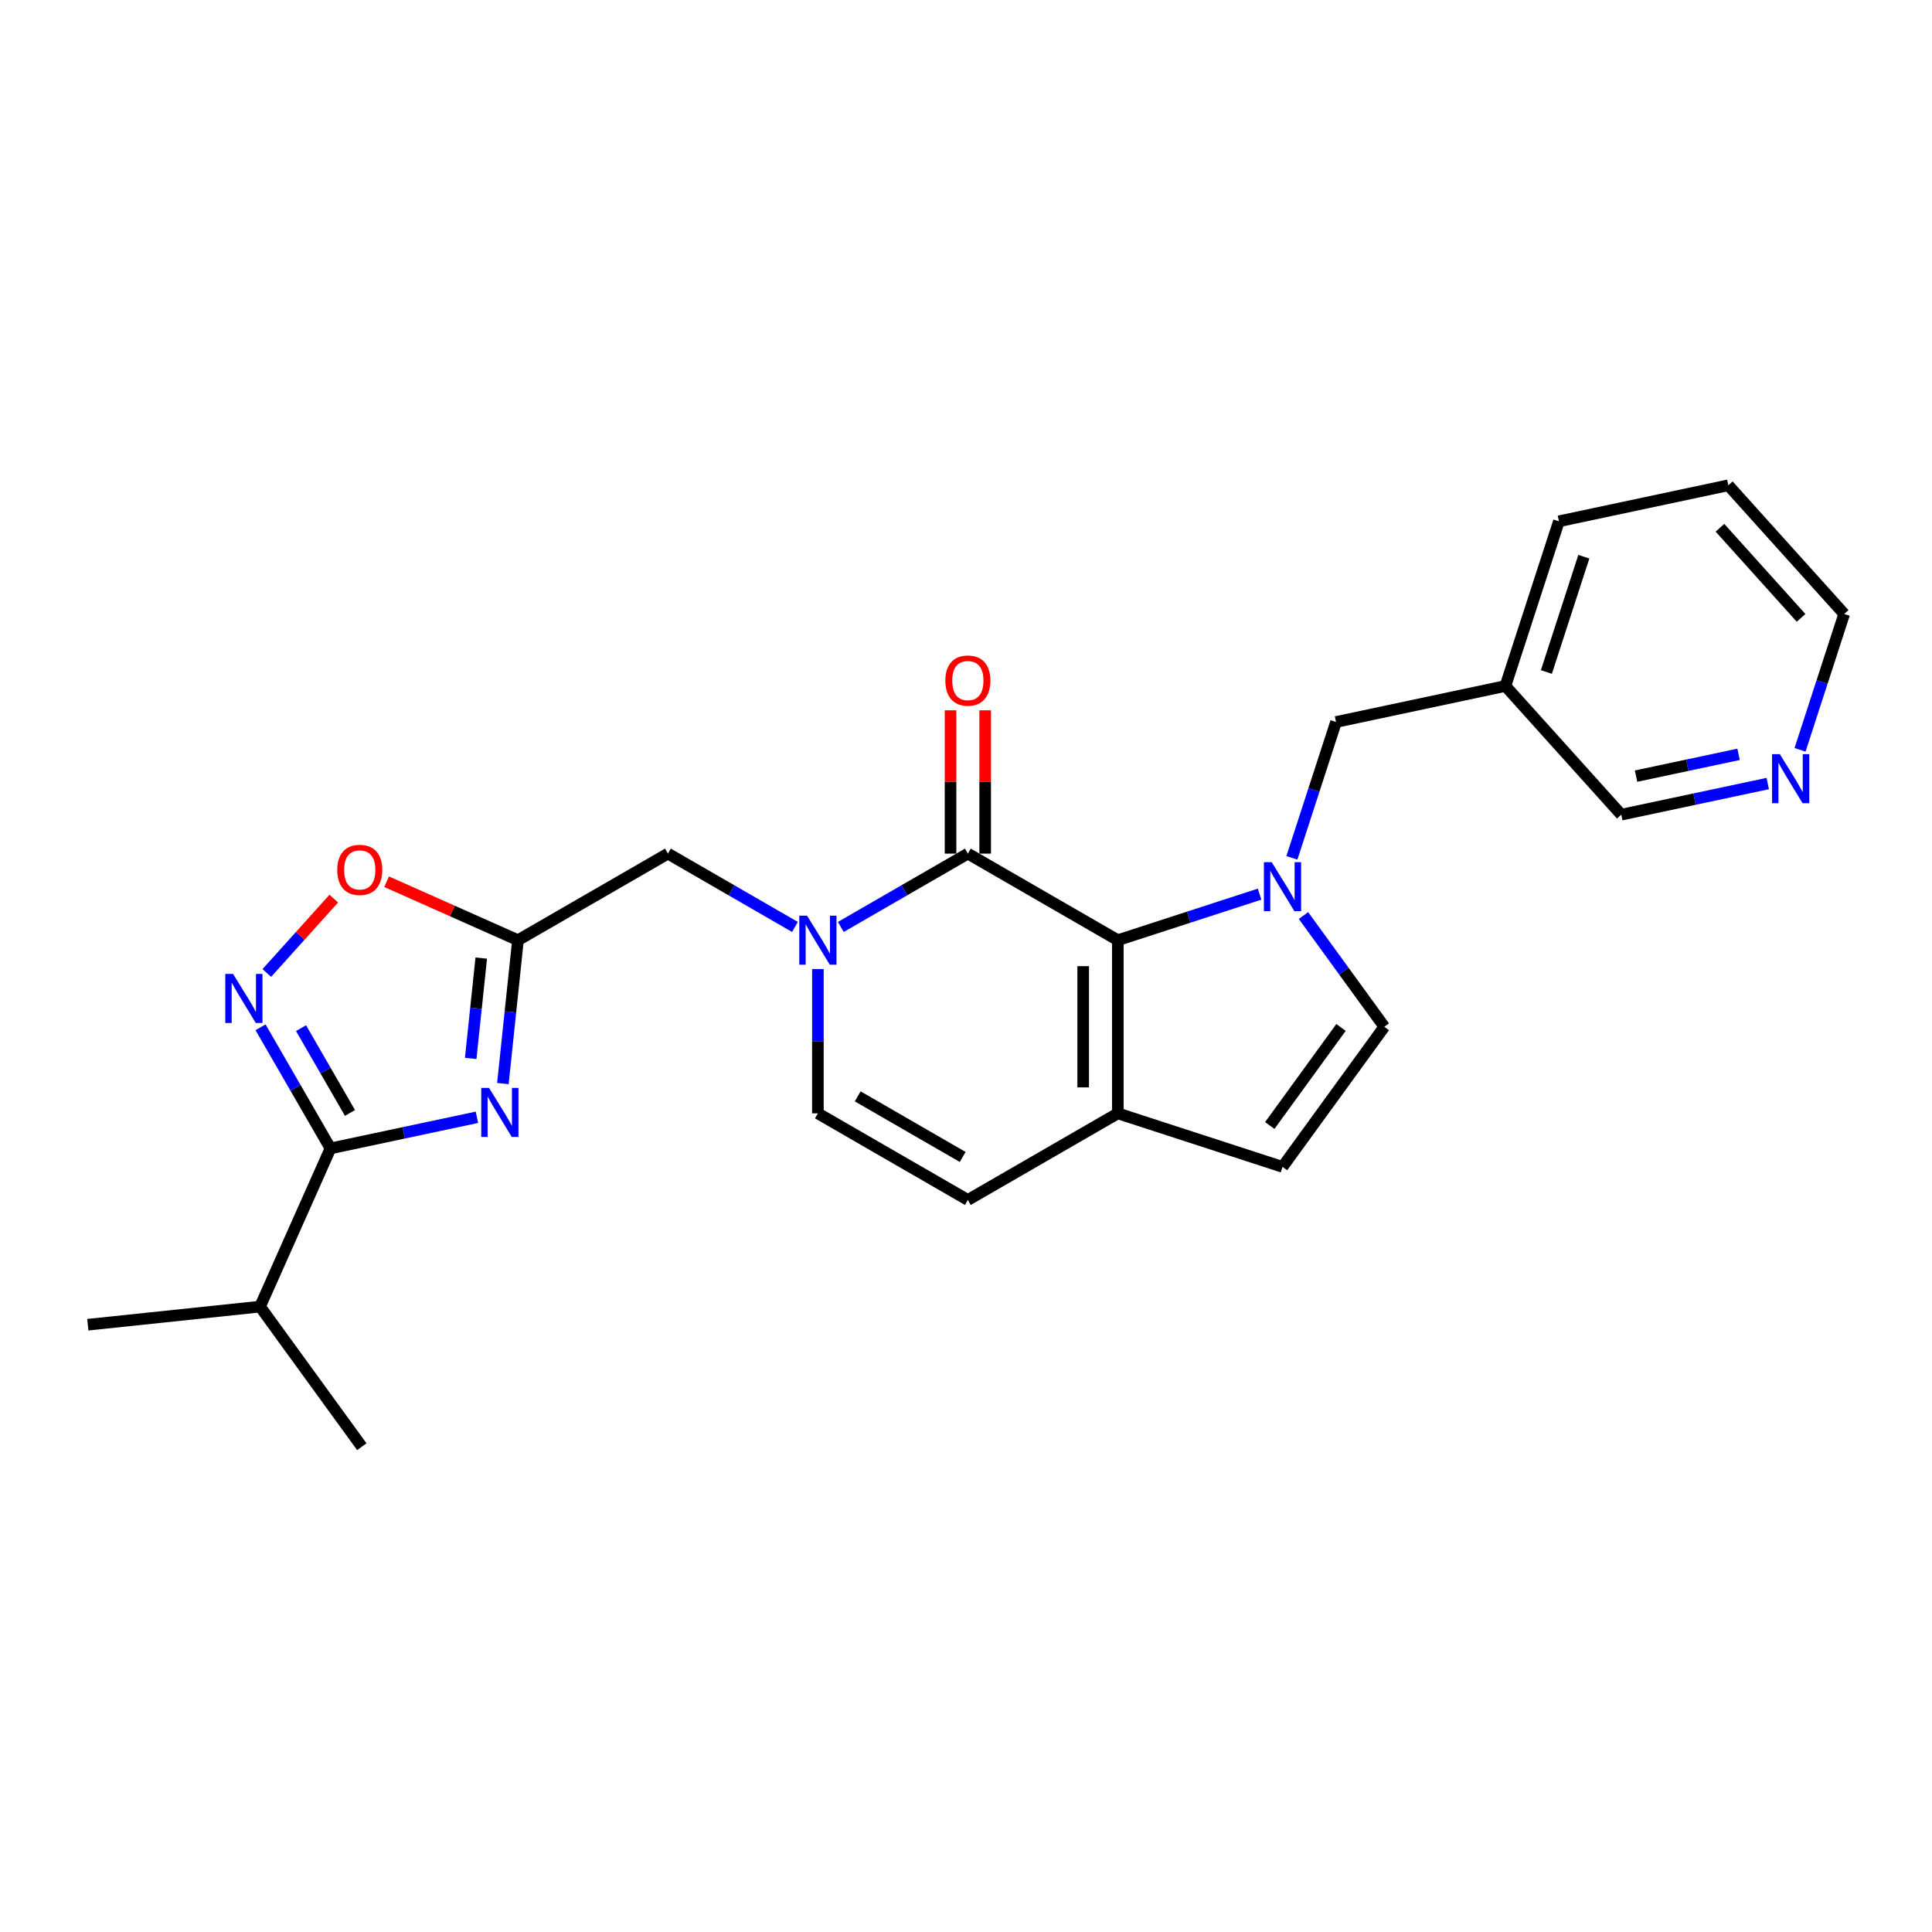 <?xml version='1.0' encoding='iso-8859-1'?>
<svg version='1.1' baseProfile='full'
              xmlns='http://www.w3.org/2000/svg'
                      xmlns:rdkit='http://www.rdkit.org/xml'
                      xmlns:xlink='http://www.w3.org/1999/xlink'
                  xml:space='preserve'
width='1000px' height='1000px' viewBox='0 0 1000 1000'>
<!-- END OF HEADER -->
<rect style='opacity:1.0;fill:#FFFFFF;stroke:none' width='1000' height='1000' x='0' y='0'> </rect>
<path class='bond-0' d='M 651.963,462.801 L 615.274,474.722' style='fill:none;fill-rule:evenodd;stroke:#0000FF;stroke-width:6px;stroke-linecap:butt;stroke-linejoin:miter;stroke-opacity:1' />
<path class='bond-0' d='M 615.274,474.722 L 578.585,486.643' style='fill:none;fill-rule:evenodd;stroke:#000000;stroke-width:6px;stroke-linecap:butt;stroke-linejoin:miter;stroke-opacity:1' />
<path class='bond-8' d='M 674.679,473.878 L 695.596,502.668' style='fill:none;fill-rule:evenodd;stroke:#0000FF;stroke-width:6px;stroke-linecap:butt;stroke-linejoin:miter;stroke-opacity:1' />
<path class='bond-8' d='M 695.596,502.668 L 716.514,531.459' style='fill:none;fill-rule:evenodd;stroke:#000000;stroke-width:6px;stroke-linecap:butt;stroke-linejoin:miter;stroke-opacity:1' />
<path class='bond-14' d='M 668.682,444.013 L 680.104,408.857' style='fill:none;fill-rule:evenodd;stroke:#0000FF;stroke-width:6px;stroke-linecap:butt;stroke-linejoin:miter;stroke-opacity:1' />
<path class='bond-14' d='M 680.104,408.857 L 691.527,373.701' style='fill:none;fill-rule:evenodd;stroke:#000000;stroke-width:6px;stroke-linecap:butt;stroke-linejoin:miter;stroke-opacity:1' />
<path class='bond-2' d='M 578.585,486.643 L 500.962,441.827' style='fill:none;fill-rule:evenodd;stroke:#000000;stroke-width:6px;stroke-linecap:butt;stroke-linejoin:miter;stroke-opacity:1' />
<path class='bond-7' d='M 578.585,486.643 L 578.585,576.274' style='fill:none;fill-rule:evenodd;stroke:#000000;stroke-width:6px;stroke-linecap:butt;stroke-linejoin:miter;stroke-opacity:1' />
<path class='bond-7' d='M 560.659,500.088 L 560.659,562.83' style='fill:none;fill-rule:evenodd;stroke:#000000;stroke-width:6px;stroke-linecap:butt;stroke-linejoin:miter;stroke-opacity:1' />
<path class='bond-1' d='M 260.293,560.851 L 264.193,523.747' style='fill:none;fill-rule:evenodd;stroke:#0000FF;stroke-width:6px;stroke-linecap:butt;stroke-linejoin:miter;stroke-opacity:1' />
<path class='bond-1' d='M 264.193,523.747 L 268.093,486.643' style='fill:none;fill-rule:evenodd;stroke:#000000;stroke-width:6px;stroke-linecap:butt;stroke-linejoin:miter;stroke-opacity:1' />
<path class='bond-1' d='M 243.635,547.846 L 246.365,521.873' style='fill:none;fill-rule:evenodd;stroke:#0000FF;stroke-width:6px;stroke-linecap:butt;stroke-linejoin:miter;stroke-opacity:1' />
<path class='bond-1' d='M 246.365,521.873 L 249.095,495.9' style='fill:none;fill-rule:evenodd;stroke:#000000;stroke-width:6px;stroke-linecap:butt;stroke-linejoin:miter;stroke-opacity:1' />
<path class='bond-4' d='M 246.857,578.306 L 208.954,586.362' style='fill:none;fill-rule:evenodd;stroke:#0000FF;stroke-width:6px;stroke-linecap:butt;stroke-linejoin:miter;stroke-opacity:1' />
<path class='bond-4' d='M 208.954,586.362 L 171.051,594.419' style='fill:none;fill-rule:evenodd;stroke:#000000;stroke-width:6px;stroke-linecap:butt;stroke-linejoin:miter;stroke-opacity:1' />
<path class='bond-3' d='M 500.962,441.827 L 468.084,460.809' style='fill:none;fill-rule:evenodd;stroke:#000000;stroke-width:6px;stroke-linecap:butt;stroke-linejoin:miter;stroke-opacity:1' />
<path class='bond-3' d='M 468.084,460.809 L 435.206,479.791' style='fill:none;fill-rule:evenodd;stroke:#0000FF;stroke-width:6px;stroke-linecap:butt;stroke-linejoin:miter;stroke-opacity:1' />
<path class='bond-15' d='M 509.925,441.827 L 509.925,404.747' style='fill:none;fill-rule:evenodd;stroke:#000000;stroke-width:6px;stroke-linecap:butt;stroke-linejoin:miter;stroke-opacity:1' />
<path class='bond-15' d='M 509.925,404.747 L 509.925,367.666' style='fill:none;fill-rule:evenodd;stroke:#FF0000;stroke-width:6px;stroke-linecap:butt;stroke-linejoin:miter;stroke-opacity:1' />
<path class='bond-15' d='M 491.999,441.827 L 491.999,404.747' style='fill:none;fill-rule:evenodd;stroke:#000000;stroke-width:6px;stroke-linecap:butt;stroke-linejoin:miter;stroke-opacity:1' />
<path class='bond-15' d='M 491.999,404.747 L 491.999,367.666' style='fill:none;fill-rule:evenodd;stroke:#FF0000;stroke-width:6px;stroke-linecap:butt;stroke-linejoin:miter;stroke-opacity:1' />
<path class='bond-13' d='M 411.472,479.791 L 378.594,460.809' style='fill:none;fill-rule:evenodd;stroke:#0000FF;stroke-width:6px;stroke-linecap:butt;stroke-linejoin:miter;stroke-opacity:1' />
<path class='bond-13' d='M 378.594,460.809 L 345.716,441.827' style='fill:none;fill-rule:evenodd;stroke:#000000;stroke-width:6px;stroke-linecap:butt;stroke-linejoin:miter;stroke-opacity:1' />
<path class='bond-26' d='M 423.339,501.576 L 423.339,538.925' style='fill:none;fill-rule:evenodd;stroke:#0000FF;stroke-width:6px;stroke-linecap:butt;stroke-linejoin:miter;stroke-opacity:1' />
<path class='bond-26' d='M 423.339,538.925 L 423.339,576.274' style='fill:none;fill-rule:evenodd;stroke:#000000;stroke-width:6px;stroke-linecap:butt;stroke-linejoin:miter;stroke-opacity:1' />
<path class='bond-18' d='M 171.051,594.419 L 134.595,676.301' style='fill:none;fill-rule:evenodd;stroke:#000000;stroke-width:6px;stroke-linecap:butt;stroke-linejoin:miter;stroke-opacity:1' />
<path class='bond-28' d='M 171.051,594.419 L 152.954,563.074' style='fill:none;fill-rule:evenodd;stroke:#000000;stroke-width:6px;stroke-linecap:butt;stroke-linejoin:miter;stroke-opacity:1' />
<path class='bond-28' d='M 152.954,563.074 L 134.857,531.728' style='fill:none;fill-rule:evenodd;stroke:#0000FF;stroke-width:6px;stroke-linecap:butt;stroke-linejoin:miter;stroke-opacity:1' />
<path class='bond-28' d='M 181.147,576.052 L 168.479,554.11' style='fill:none;fill-rule:evenodd;stroke:#000000;stroke-width:6px;stroke-linecap:butt;stroke-linejoin:miter;stroke-opacity:1' />
<path class='bond-28' d='M 168.479,554.11 L 155.811,532.169' style='fill:none;fill-rule:evenodd;stroke:#0000FF;stroke-width:6px;stroke-linecap:butt;stroke-linejoin:miter;stroke-opacity:1' />
<path class='bond-5' d='M 268.093,486.643 L 345.716,441.827' style='fill:none;fill-rule:evenodd;stroke:#000000;stroke-width:6px;stroke-linecap:butt;stroke-linejoin:miter;stroke-opacity:1' />
<path class='bond-9' d='M 268.093,486.643 L 234.098,471.508' style='fill:none;fill-rule:evenodd;stroke:#000000;stroke-width:6px;stroke-linecap:butt;stroke-linejoin:miter;stroke-opacity:1' />
<path class='bond-9' d='M 234.098,471.508 L 200.104,456.372' style='fill:none;fill-rule:evenodd;stroke:#FF0000;stroke-width:6px;stroke-linecap:butt;stroke-linejoin:miter;stroke-opacity:1' />
<path class='bond-6' d='M 138.103,503.616 L 155.432,484.37' style='fill:none;fill-rule:evenodd;stroke:#0000FF;stroke-width:6px;stroke-linecap:butt;stroke-linejoin:miter;stroke-opacity:1' />
<path class='bond-6' d='M 155.432,484.37 L 172.761,465.124' style='fill:none;fill-rule:evenodd;stroke:#FF0000;stroke-width:6px;stroke-linecap:butt;stroke-linejoin:miter;stroke-opacity:1' />
<path class='bond-12' d='M 578.585,576.274 L 500.962,621.09' style='fill:none;fill-rule:evenodd;stroke:#000000;stroke-width:6px;stroke-linecap:butt;stroke-linejoin:miter;stroke-opacity:1' />
<path class='bond-25' d='M 578.585,576.274 L 663.83,603.972' style='fill:none;fill-rule:evenodd;stroke:#000000;stroke-width:6px;stroke-linecap:butt;stroke-linejoin:miter;stroke-opacity:1' />
<path class='bond-11' d='M 716.514,531.459 L 663.83,603.972' style='fill:none;fill-rule:evenodd;stroke:#000000;stroke-width:6px;stroke-linecap:butt;stroke-linejoin:miter;stroke-opacity:1' />
<path class='bond-11' d='M 694.108,531.799 L 657.23,582.558' style='fill:none;fill-rule:evenodd;stroke:#000000;stroke-width:6px;stroke-linecap:butt;stroke-linejoin:miter;stroke-opacity:1' />
<path class='bond-10' d='M 423.339,576.274 L 500.962,621.09' style='fill:none;fill-rule:evenodd;stroke:#000000;stroke-width:6px;stroke-linecap:butt;stroke-linejoin:miter;stroke-opacity:1' />
<path class='bond-10' d='M 443.946,567.472 L 498.282,598.843' style='fill:none;fill-rule:evenodd;stroke:#000000;stroke-width:6px;stroke-linecap:butt;stroke-linejoin:miter;stroke-opacity:1' />
<path class='bond-17' d='M 691.527,373.701 L 779.2,355.065' style='fill:none;fill-rule:evenodd;stroke:#000000;stroke-width:6px;stroke-linecap:butt;stroke-linejoin:miter;stroke-opacity:1' />
<path class='bond-16' d='M 914.981,405.562 L 877.078,413.618' style='fill:none;fill-rule:evenodd;stroke:#0000FF;stroke-width:6px;stroke-linecap:butt;stroke-linejoin:miter;stroke-opacity:1' />
<path class='bond-16' d='M 877.078,413.618 L 839.175,421.675' style='fill:none;fill-rule:evenodd;stroke:#000000;stroke-width:6px;stroke-linecap:butt;stroke-linejoin:miter;stroke-opacity:1' />
<path class='bond-16' d='M 899.883,390.444 L 873.351,396.084' style='fill:none;fill-rule:evenodd;stroke:#0000FF;stroke-width:6px;stroke-linecap:butt;stroke-linejoin:miter;stroke-opacity:1' />
<path class='bond-16' d='M 873.351,396.084 L 846.819,401.723' style='fill:none;fill-rule:evenodd;stroke:#000000;stroke-width:6px;stroke-linecap:butt;stroke-linejoin:miter;stroke-opacity:1' />
<path class='bond-27' d='M 931.7,388.107 L 943.123,352.951' style='fill:none;fill-rule:evenodd;stroke:#0000FF;stroke-width:6px;stroke-linecap:butt;stroke-linejoin:miter;stroke-opacity:1' />
<path class='bond-27' d='M 943.123,352.951 L 954.545,317.795' style='fill:none;fill-rule:evenodd;stroke:#000000;stroke-width:6px;stroke-linecap:butt;stroke-linejoin:miter;stroke-opacity:1' />
<path class='bond-19' d='M 779.2,355.065 L 839.175,421.675' style='fill:none;fill-rule:evenodd;stroke:#000000;stroke-width:6px;stroke-linecap:butt;stroke-linejoin:miter;stroke-opacity:1' />
<path class='bond-21' d='M 779.2,355.065 L 806.898,269.821' style='fill:none;fill-rule:evenodd;stroke:#000000;stroke-width:6px;stroke-linecap:butt;stroke-linejoin:miter;stroke-opacity:1' />
<path class='bond-21' d='M 800.404,347.818 L 819.792,288.147' style='fill:none;fill-rule:evenodd;stroke:#000000;stroke-width:6px;stroke-linecap:butt;stroke-linejoin:miter;stroke-opacity:1' />
<path class='bond-22' d='M 134.595,676.301 L 45.455,685.67' style='fill:none;fill-rule:evenodd;stroke:#000000;stroke-width:6px;stroke-linecap:butt;stroke-linejoin:miter;stroke-opacity:1' />
<path class='bond-23' d='M 134.595,676.301 L 187.279,748.814' style='fill:none;fill-rule:evenodd;stroke:#000000;stroke-width:6px;stroke-linecap:butt;stroke-linejoin:miter;stroke-opacity:1' />
<path class='bond-20' d='M 954.545,317.795 L 894.57,251.186' style='fill:none;fill-rule:evenodd;stroke:#000000;stroke-width:6px;stroke-linecap:butt;stroke-linejoin:miter;stroke-opacity:1' />
<path class='bond-20' d='M 932.227,319.798 L 890.245,273.172' style='fill:none;fill-rule:evenodd;stroke:#000000;stroke-width:6px;stroke-linecap:butt;stroke-linejoin:miter;stroke-opacity:1' />
<path class='bond-24' d='M 806.898,269.821 L 894.57,251.186' style='fill:none;fill-rule:evenodd;stroke:#000000;stroke-width:6px;stroke-linecap:butt;stroke-linejoin:miter;stroke-opacity:1' />
<path  class='atom-0' d='M 658.219 446.254
L 666.537 459.698
Q 667.361 461.025, 668.688 463.427
Q 670.014 465.829, 670.086 465.972
L 670.086 446.254
L 673.456 446.254
L 673.456 471.637
L 669.978 471.637
L 661.051 456.938
Q 660.011 455.217, 658.9 453.245
Q 657.824 451.273, 657.502 450.663
L 657.502 471.637
L 654.203 471.637
L 654.203 446.254
L 658.219 446.254
' fill='#0000FF'/>
<path  class='atom-2' d='M 253.113 563.092
L 261.431 576.536
Q 262.255 577.863, 263.582 580.265
Q 264.909 582.667, 264.98 582.81
L 264.98 563.092
L 268.35 563.092
L 268.35 588.475
L 264.873 588.475
L 255.945 573.776
Q 254.906 572.055, 253.794 570.083
Q 252.719 568.111, 252.396 567.501
L 252.396 588.475
L 249.098 588.475
L 249.098 563.092
L 253.113 563.092
' fill='#0000FF'/>
<path  class='atom-4' d='M 417.728 473.951
L 426.046 487.396
Q 426.871 488.722, 428.197 491.125
Q 429.524 493.527, 429.595 493.67
L 429.595 473.951
L 432.966 473.951
L 432.966 499.335
L 429.488 499.335
L 420.561 484.635
Q 419.521 482.914, 418.409 480.942
Q 417.334 478.971, 417.011 478.361
L 417.011 499.335
L 413.713 499.335
L 413.713 473.951
L 417.728 473.951
' fill='#0000FF'/>
<path  class='atom-7' d='M 120.625 504.104
L 128.942 517.549
Q 129.767 518.875, 131.094 521.277
Q 132.42 523.679, 132.492 523.823
L 132.492 504.104
L 135.862 504.104
L 135.862 529.488
L 132.384 529.488
L 123.457 514.788
Q 122.417 513.067, 121.306 511.095
Q 120.23 509.123, 119.908 508.514
L 119.908 529.488
L 116.609 529.488
L 116.609 504.104
L 120.625 504.104
' fill='#0000FF'/>
<path  class='atom-10' d='M 174.559 450.258
Q 174.559 444.163, 177.57 440.757
Q 180.582 437.351, 186.211 437.351
Q 191.84 437.351, 194.851 440.757
Q 197.863 444.163, 197.863 450.258
Q 197.863 456.425, 194.815 459.939
Q 191.768 463.416, 186.211 463.416
Q 180.618 463.416, 177.57 459.939
Q 174.559 456.461, 174.559 450.258
M 186.211 460.548
Q 190.083 460.548, 192.162 457.967
Q 194.278 455.349, 194.278 450.258
Q 194.278 445.275, 192.162 442.765
Q 190.083 440.22, 186.211 440.22
Q 182.339 440.22, 180.223 442.729
Q 178.144 445.239, 178.144 450.258
Q 178.144 455.385, 180.223 457.967
Q 182.339 460.548, 186.211 460.548
' fill='#FF0000'/>
<path  class='atom-16' d='M 489.31 352.268
Q 489.31 346.173, 492.322 342.767
Q 495.333 339.361, 500.962 339.361
Q 506.591 339.361, 509.603 342.767
Q 512.614 346.173, 512.614 352.268
Q 512.614 358.434, 509.567 361.948
Q 506.519 365.426, 500.962 365.426
Q 495.369 365.426, 492.322 361.948
Q 489.31 358.47, 489.31 352.268
M 500.962 362.557
Q 504.834 362.557, 506.914 359.976
Q 509.029 357.359, 509.029 352.268
Q 509.029 347.284, 506.914 344.774
Q 504.834 342.229, 500.962 342.229
Q 497.09 342.229, 494.975 344.739
Q 492.895 347.248, 492.895 352.268
Q 492.895 357.395, 494.975 359.976
Q 497.09 362.557, 500.962 362.557
' fill='#FF0000'/>
<path  class='atom-17' d='M 921.237 390.347
L 929.555 403.792
Q 930.379 405.119, 931.706 407.521
Q 933.032 409.923, 933.104 410.066
L 933.104 390.347
L 936.474 390.347
L 936.474 415.731
L 932.997 415.731
L 924.069 401.031
Q 923.03 399.311, 921.918 397.339
Q 920.843 395.367, 920.52 394.757
L 920.52 415.731
L 917.221 415.731
L 917.221 390.347
L 921.237 390.347
' fill='#0000FF'/>
</svg>
